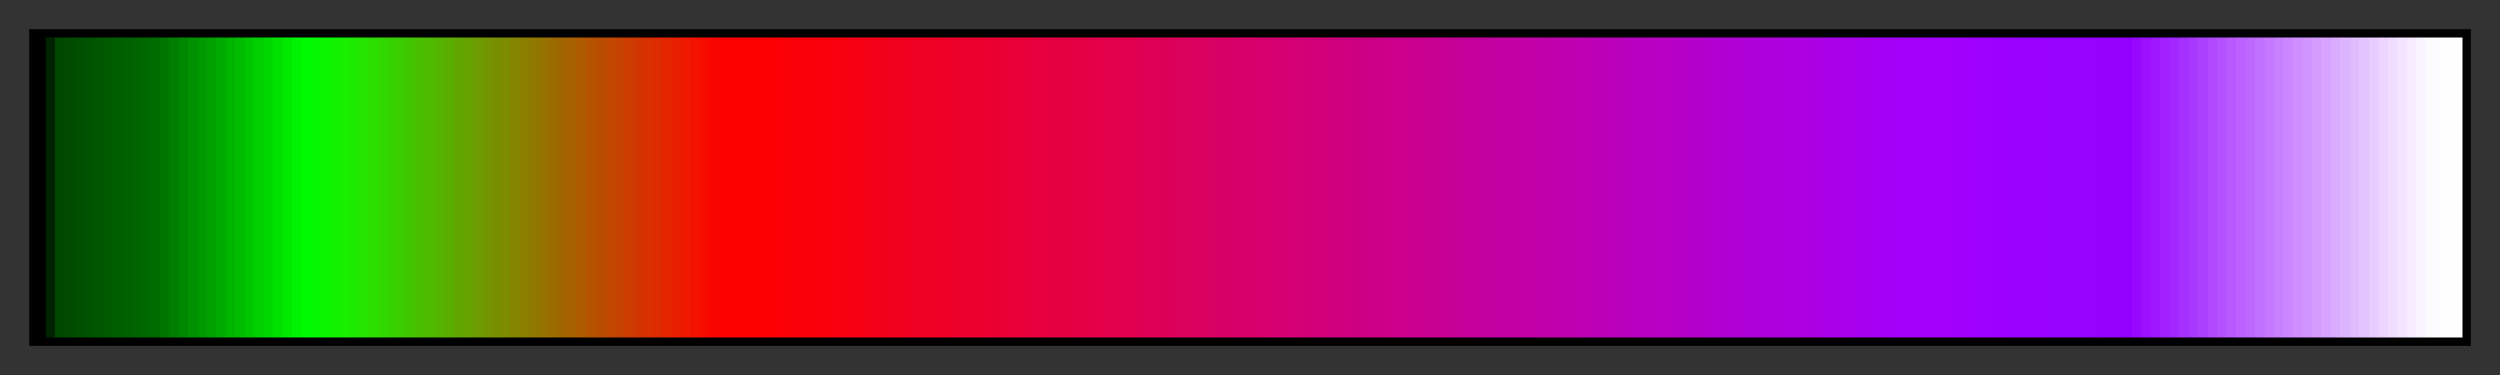 <?xml version="1.0" encoding="UTF-8"?>
<svg xmlns="http://www.w3.org/2000/svg" version="1.1" width="300px" height="45px" viewBox="0 0 300 45">
  <rect x="0" y="0" width="300" height="45" fill="#333333" stroke="none"/>
  <g>
    <defs>
      <linearGradient id="02_grn_red_blu_wht" gradientUnits="objectBoundingBox" spreadMethod="pad" x1="0%" x2="100%" y1="0%" y2="0%">
        <stop offset="0.00%" stop-color="rgb(0,0,0)" stop-opacity="1"/>
        <stop offset="0.39%" stop-color="rgb(0,0,0)" stop-opacity="1"/>
        <stop offset="0.39%" stop-color="rgb(0,36,0)" stop-opacity="1"/>
        <stop offset="0.78%" stop-color="rgb(0,36,0)" stop-opacity="1"/>
        <stop offset="0.78%" stop-color="rgb(0,72,0)" stop-opacity="1"/>
        <stop offset="1.17%" stop-color="rgb(0,72,0)" stop-opacity="1"/>
        <stop offset="1.17%" stop-color="rgb(0,75,0)" stop-opacity="1"/>
        <stop offset="1.56%" stop-color="rgb(0,75,0)" stop-opacity="1"/>
        <stop offset="1.56%" stop-color="rgb(0,79,0)" stop-opacity="1"/>
        <stop offset="1.95%" stop-color="rgb(0,79,0)" stop-opacity="1"/>
        <stop offset="1.95%" stop-color="rgb(0,82,0)" stop-opacity="1"/>
        <stop offset="2.34%" stop-color="rgb(0,82,0)" stop-opacity="1"/>
        <stop offset="2.34%" stop-color="rgb(0,86,0)" stop-opacity="1"/>
        <stop offset="2.73%" stop-color="rgb(0,86,0)" stop-opacity="1"/>
        <stop offset="2.73%" stop-color="rgb(0,90,0)" stop-opacity="1"/>
        <stop offset="3.12%" stop-color="rgb(0,90,0)" stop-opacity="1"/>
        <stop offset="3.12%" stop-color="rgb(0,93,0)" stop-opacity="1"/>
        <stop offset="3.52%" stop-color="rgb(0,93,0)" stop-opacity="1"/>
        <stop offset="3.52%" stop-color="rgb(0,97,0)" stop-opacity="1"/>
        <stop offset="3.91%" stop-color="rgb(0,97,0)" stop-opacity="1"/>
        <stop offset="3.91%" stop-color="rgb(0,100,0)" stop-opacity="1"/>
        <stop offset="4.30%" stop-color="rgb(0,100,0)" stop-opacity="1"/>
        <stop offset="4.30%" stop-color="rgb(0,104,0)" stop-opacity="1"/>
        <stop offset="4.69%" stop-color="rgb(0,104,0)" stop-opacity="1"/>
        <stop offset="4.69%" stop-color="rgb(0,108,0)" stop-opacity="1"/>
        <stop offset="5.08%" stop-color="rgb(0,108,0)" stop-opacity="1"/>
        <stop offset="5.08%" stop-color="rgb(0,117,0)" stop-opacity="1"/>
        <stop offset="5.47%" stop-color="rgb(0,117,0)" stop-opacity="1"/>
        <stop offset="5.47%" stop-color="rgb(0,126,0)" stop-opacity="1"/>
        <stop offset="5.86%" stop-color="rgb(0,126,0)" stop-opacity="1"/>
        <stop offset="5.86%" stop-color="rgb(0,135,0)" stop-opacity="1"/>
        <stop offset="6.25%" stop-color="rgb(0,135,0)" stop-opacity="1"/>
        <stop offset="6.25%" stop-color="rgb(0,144,0)" stop-opacity="1"/>
        <stop offset="6.64%" stop-color="rgb(0,144,0)" stop-opacity="1"/>
        <stop offset="6.64%" stop-color="rgb(0,153,0)" stop-opacity="1"/>
        <stop offset="7.03%" stop-color="rgb(0,153,0)" stop-opacity="1"/>
        <stop offset="7.03%" stop-color="rgb(0,162,0)" stop-opacity="1"/>
        <stop offset="7.42%" stop-color="rgb(0,162,0)" stop-opacity="1"/>
        <stop offset="7.42%" stop-color="rgb(0,171,0)" stop-opacity="1"/>
        <stop offset="7.81%" stop-color="rgb(0,171,0)" stop-opacity="1"/>
        <stop offset="7.81%" stop-color="rgb(0,180,0)" stop-opacity="1"/>
        <stop offset="8.20%" stop-color="rgb(0,180,0)" stop-opacity="1"/>
        <stop offset="8.20%" stop-color="rgb(0,189,0)" stop-opacity="1"/>
        <stop offset="8.59%" stop-color="rgb(0,189,0)" stop-opacity="1"/>
        <stop offset="8.59%" stop-color="rgb(0,198,0)" stop-opacity="1"/>
        <stop offset="8.98%" stop-color="rgb(0,198,0)" stop-opacity="1"/>
        <stop offset="8.98%" stop-color="rgb(0,207,0)" stop-opacity="1"/>
        <stop offset="9.38%" stop-color="rgb(0,207,0)" stop-opacity="1"/>
        <stop offset="9.38%" stop-color="rgb(0,216,0)" stop-opacity="1"/>
        <stop offset="9.77%" stop-color="rgb(0,216,0)" stop-opacity="1"/>
        <stop offset="9.77%" stop-color="rgb(0,225,0)" stop-opacity="1"/>
        <stop offset="10.16%" stop-color="rgb(0,225,0)" stop-opacity="1"/>
        <stop offset="10.16%" stop-color="rgb(0,234,0)" stop-opacity="1"/>
        <stop offset="10.55%" stop-color="rgb(0,234,0)" stop-opacity="1"/>
        <stop offset="10.55%" stop-color="rgb(0,243,0)" stop-opacity="1"/>
        <stop offset="10.94%" stop-color="rgb(0,243,0)" stop-opacity="1"/>
        <stop offset="10.94%" stop-color="rgb(0,252,0)" stop-opacity="1"/>
        <stop offset="11.33%" stop-color="rgb(0,252,0)" stop-opacity="1"/>
        <stop offset="11.33%" stop-color="rgb(6,249,0)" stop-opacity="1"/>
        <stop offset="11.72%" stop-color="rgb(6,249,0)" stop-opacity="1"/>
        <stop offset="11.72%" stop-color="rgb(12,246,0)" stop-opacity="1"/>
        <stop offset="12.11%" stop-color="rgb(12,246,0)" stop-opacity="1"/>
        <stop offset="12.11%" stop-color="rgb(18,243,0)" stop-opacity="1"/>
        <stop offset="12.50%" stop-color="rgb(18,243,0)" stop-opacity="1"/>
        <stop offset="12.50%" stop-color="rgb(24,240,0)" stop-opacity="1"/>
        <stop offset="12.89%" stop-color="rgb(24,240,0)" stop-opacity="1"/>
        <stop offset="12.89%" stop-color="rgb(30,234,0)" stop-opacity="1"/>
        <stop offset="13.28%" stop-color="rgb(30,234,0)" stop-opacity="1"/>
        <stop offset="13.28%" stop-color="rgb(36,228,0)" stop-opacity="1"/>
        <stop offset="13.67%" stop-color="rgb(36,228,0)" stop-opacity="1"/>
        <stop offset="13.67%" stop-color="rgb(42,222,0)" stop-opacity="1"/>
        <stop offset="14.06%" stop-color="rgb(42,222,0)" stop-opacity="1"/>
        <stop offset="14.06%" stop-color="rgb(48,216,0)" stop-opacity="1"/>
        <stop offset="14.45%" stop-color="rgb(48,216,0)" stop-opacity="1"/>
        <stop offset="14.45%" stop-color="rgb(54,210,0)" stop-opacity="1"/>
        <stop offset="14.84%" stop-color="rgb(54,210,0)" stop-opacity="1"/>
        <stop offset="14.84%" stop-color="rgb(60,204,0)" stop-opacity="1"/>
        <stop offset="15.23%" stop-color="rgb(60,204,0)" stop-opacity="1"/>
        <stop offset="15.23%" stop-color="rgb(66,198,0)" stop-opacity="1"/>
        <stop offset="15.62%" stop-color="rgb(66,198,0)" stop-opacity="1"/>
        <stop offset="15.62%" stop-color="rgb(72,192,0)" stop-opacity="1"/>
        <stop offset="16.02%" stop-color="rgb(72,192,0)" stop-opacity="1"/>
        <stop offset="16.02%" stop-color="rgb(78,186,0)" stop-opacity="1"/>
        <stop offset="16.41%" stop-color="rgb(78,186,0)" stop-opacity="1"/>
        <stop offset="16.41%" stop-color="rgb(84,180,0)" stop-opacity="1"/>
        <stop offset="16.80%" stop-color="rgb(84,180,0)" stop-opacity="1"/>
        <stop offset="16.80%" stop-color="rgb(90,174,0)" stop-opacity="1"/>
        <stop offset="17.19%" stop-color="rgb(90,174,0)" stop-opacity="1"/>
        <stop offset="17.19%" stop-color="rgb(96,168,0)" stop-opacity="1"/>
        <stop offset="17.58%" stop-color="rgb(96,168,0)" stop-opacity="1"/>
        <stop offset="17.58%" stop-color="rgb(102,162,0)" stop-opacity="1"/>
        <stop offset="17.97%" stop-color="rgb(102,162,0)" stop-opacity="1"/>
        <stop offset="17.97%" stop-color="rgb(108,156,0)" stop-opacity="1"/>
        <stop offset="18.36%" stop-color="rgb(108,156,0)" stop-opacity="1"/>
        <stop offset="18.36%" stop-color="rgb(114,150,0)" stop-opacity="1"/>
        <stop offset="18.75%" stop-color="rgb(114,150,0)" stop-opacity="1"/>
        <stop offset="18.75%" stop-color="rgb(120,144,0)" stop-opacity="1"/>
        <stop offset="19.14%" stop-color="rgb(120,144,0)" stop-opacity="1"/>
        <stop offset="19.14%" stop-color="rgb(126,138,0)" stop-opacity="1"/>
        <stop offset="19.53%" stop-color="rgb(126,138,0)" stop-opacity="1"/>
        <stop offset="19.53%" stop-color="rgb(132,132,0)" stop-opacity="1"/>
        <stop offset="19.92%" stop-color="rgb(132,132,0)" stop-opacity="1"/>
        <stop offset="19.92%" stop-color="rgb(138,126,0)" stop-opacity="1"/>
        <stop offset="20.31%" stop-color="rgb(138,126,0)" stop-opacity="1"/>
        <stop offset="20.31%" stop-color="rgb(144,120,0)" stop-opacity="1"/>
        <stop offset="20.70%" stop-color="rgb(144,120,0)" stop-opacity="1"/>
        <stop offset="20.70%" stop-color="rgb(150,114,0)" stop-opacity="1"/>
        <stop offset="21.09%" stop-color="rgb(150,114,0)" stop-opacity="1"/>
        <stop offset="21.09%" stop-color="rgb(156,108,0)" stop-opacity="1"/>
        <stop offset="21.48%" stop-color="rgb(156,108,0)" stop-opacity="1"/>
        <stop offset="21.48%" stop-color="rgb(162,102,0)" stop-opacity="1"/>
        <stop offset="21.88%" stop-color="rgb(162,102,0)" stop-opacity="1"/>
        <stop offset="21.88%" stop-color="rgb(168,96,0)" stop-opacity="1"/>
        <stop offset="22.27%" stop-color="rgb(168,96,0)" stop-opacity="1"/>
        <stop offset="22.27%" stop-color="rgb(174,90,0)" stop-opacity="1"/>
        <stop offset="22.66%" stop-color="rgb(174,90,0)" stop-opacity="1"/>
        <stop offset="22.66%" stop-color="rgb(180,84,0)" stop-opacity="1"/>
        <stop offset="23.05%" stop-color="rgb(180,84,0)" stop-opacity="1"/>
        <stop offset="23.05%" stop-color="rgb(186,78,0)" stop-opacity="1"/>
        <stop offset="23.44%" stop-color="rgb(186,78,0)" stop-opacity="1"/>
        <stop offset="23.44%" stop-color="rgb(192,72,0)" stop-opacity="1"/>
        <stop offset="23.83%" stop-color="rgb(192,72,0)" stop-opacity="1"/>
        <stop offset="23.83%" stop-color="rgb(198,66,0)" stop-opacity="1"/>
        <stop offset="24.22%" stop-color="rgb(198,66,0)" stop-opacity="1"/>
        <stop offset="24.22%" stop-color="rgb(204,60,0)" stop-opacity="1"/>
        <stop offset="24.61%" stop-color="rgb(204,60,0)" stop-opacity="1"/>
        <stop offset="24.61%" stop-color="rgb(210,54,0)" stop-opacity="1"/>
        <stop offset="25.00%" stop-color="rgb(210,54,0)" stop-opacity="1"/>
        <stop offset="25.00%" stop-color="rgb(216,48,0)" stop-opacity="1"/>
        <stop offset="25.39%" stop-color="rgb(216,48,0)" stop-opacity="1"/>
        <stop offset="25.39%" stop-color="rgb(222,42,0)" stop-opacity="1"/>
        <stop offset="25.78%" stop-color="rgb(222,42,0)" stop-opacity="1"/>
        <stop offset="25.78%" stop-color="rgb(228,36,0)" stop-opacity="1"/>
        <stop offset="26.17%" stop-color="rgb(228,36,0)" stop-opacity="1"/>
        <stop offset="26.17%" stop-color="rgb(234,30,0)" stop-opacity="1"/>
        <stop offset="26.56%" stop-color="rgb(234,30,0)" stop-opacity="1"/>
        <stop offset="26.56%" stop-color="rgb(240,24,0)" stop-opacity="1"/>
        <stop offset="26.95%" stop-color="rgb(240,24,0)" stop-opacity="1"/>
        <stop offset="26.95%" stop-color="rgb(243,18,0)" stop-opacity="1"/>
        <stop offset="27.34%" stop-color="rgb(243,18,0)" stop-opacity="1"/>
        <stop offset="27.34%" stop-color="rgb(246,12,0)" stop-opacity="1"/>
        <stop offset="27.73%" stop-color="rgb(246,12,0)" stop-opacity="1"/>
        <stop offset="27.73%" stop-color="rgb(249,6,0)" stop-opacity="1"/>
        <stop offset="28.12%" stop-color="rgb(249,6,0)" stop-opacity="1"/>
        <stop offset="28.12%" stop-color="rgb(252,0,0)" stop-opacity="1"/>
        <stop offset="29.69%" stop-color="rgb(252,0,0)" stop-opacity="1"/>
        <stop offset="29.69%" stop-color="rgb(252,0,1)" stop-opacity="1"/>
        <stop offset="30.08%" stop-color="rgb(252,0,1)" stop-opacity="1"/>
        <stop offset="30.08%" stop-color="rgb(251,0,3)" stop-opacity="1"/>
        <stop offset="30.47%" stop-color="rgb(251,0,3)" stop-opacity="1"/>
        <stop offset="30.47%" stop-color="rgb(250,0,5)" stop-opacity="1"/>
        <stop offset="30.86%" stop-color="rgb(250,0,5)" stop-opacity="1"/>
        <stop offset="30.86%" stop-color="rgb(249,0,7)" stop-opacity="1"/>
        <stop offset="31.25%" stop-color="rgb(249,0,7)" stop-opacity="1"/>
        <stop offset="31.25%" stop-color="rgb(248,0,9)" stop-opacity="1"/>
        <stop offset="31.64%" stop-color="rgb(248,0,9)" stop-opacity="1"/>
        <stop offset="31.64%" stop-color="rgb(248,0,10)" stop-opacity="1"/>
        <stop offset="32.03%" stop-color="rgb(248,0,10)" stop-opacity="1"/>
        <stop offset="32.03%" stop-color="rgb(248,0,12)" stop-opacity="1"/>
        <stop offset="32.42%" stop-color="rgb(248,0,12)" stop-opacity="1"/>
        <stop offset="32.42%" stop-color="rgb(248,0,14)" stop-opacity="1"/>
        <stop offset="32.81%" stop-color="rgb(248,0,14)" stop-opacity="1"/>
        <stop offset="32.81%" stop-color="rgb(248,0,16)" stop-opacity="1"/>
        <stop offset="33.20%" stop-color="rgb(248,0,16)" stop-opacity="1"/>
        <stop offset="33.20%" stop-color="rgb(247,0,18)" stop-opacity="1"/>
        <stop offset="33.59%" stop-color="rgb(247,0,18)" stop-opacity="1"/>
        <stop offset="33.59%" stop-color="rgb(246,0,20)" stop-opacity="1"/>
        <stop offset="33.98%" stop-color="rgb(246,0,20)" stop-opacity="1"/>
        <stop offset="33.98%" stop-color="rgb(245,0,22)" stop-opacity="1"/>
        <stop offset="34.38%" stop-color="rgb(245,0,22)" stop-opacity="1"/>
        <stop offset="34.38%" stop-color="rgb(244,0,25)" stop-opacity="1"/>
        <stop offset="34.77%" stop-color="rgb(244,0,25)" stop-opacity="1"/>
        <stop offset="34.77%" stop-color="rgb(243,0,27)" stop-opacity="1"/>
        <stop offset="35.16%" stop-color="rgb(243,0,27)" stop-opacity="1"/>
        <stop offset="35.16%" stop-color="rgb(242,0,29)" stop-opacity="1"/>
        <stop offset="35.55%" stop-color="rgb(242,0,29)" stop-opacity="1"/>
        <stop offset="35.55%" stop-color="rgb(241,0,31)" stop-opacity="1"/>
        <stop offset="35.94%" stop-color="rgb(241,0,31)" stop-opacity="1"/>
        <stop offset="35.94%" stop-color="rgb(240,0,34)" stop-opacity="1"/>
        <stop offset="36.33%" stop-color="rgb(240,0,34)" stop-opacity="1"/>
        <stop offset="36.33%" stop-color="rgb(240,0,35)" stop-opacity="1"/>
        <stop offset="36.72%" stop-color="rgb(240,0,35)" stop-opacity="1"/>
        <stop offset="36.72%" stop-color="rgb(239,0,37)" stop-opacity="1"/>
        <stop offset="37.11%" stop-color="rgb(239,0,37)" stop-opacity="1"/>
        <stop offset="37.11%" stop-color="rgb(238,0,39)" stop-opacity="1"/>
        <stop offset="37.50%" stop-color="rgb(238,0,39)" stop-opacity="1"/>
        <stop offset="37.50%" stop-color="rgb(237,0,41)" stop-opacity="1"/>
        <stop offset="37.89%" stop-color="rgb(237,0,41)" stop-opacity="1"/>
        <stop offset="37.89%" stop-color="rgb(236,0,43)" stop-opacity="1"/>
        <stop offset="38.28%" stop-color="rgb(236,0,43)" stop-opacity="1"/>
        <stop offset="38.28%" stop-color="rgb(236,0,45)" stop-opacity="1"/>
        <stop offset="38.67%" stop-color="rgb(236,0,45)" stop-opacity="1"/>
        <stop offset="38.67%" stop-color="rgb(236,0,47)" stop-opacity="1"/>
        <stop offset="39.06%" stop-color="rgb(236,0,47)" stop-opacity="1"/>
        <stop offset="39.06%" stop-color="rgb(236,0,50)" stop-opacity="1"/>
        <stop offset="39.45%" stop-color="rgb(236,0,50)" stop-opacity="1"/>
        <stop offset="39.45%" stop-color="rgb(235,0,52)" stop-opacity="1"/>
        <stop offset="39.84%" stop-color="rgb(235,0,52)" stop-opacity="1"/>
        <stop offset="39.84%" stop-color="rgb(234,0,54)" stop-opacity="1"/>
        <stop offset="40.23%" stop-color="rgb(234,0,54)" stop-opacity="1"/>
        <stop offset="40.23%" stop-color="rgb(233,0,56)" stop-opacity="1"/>
        <stop offset="40.62%" stop-color="rgb(233,0,56)" stop-opacity="1"/>
        <stop offset="40.62%" stop-color="rgb(232,0,59)" stop-opacity="1"/>
        <stop offset="41.02%" stop-color="rgb(232,0,59)" stop-opacity="1"/>
        <stop offset="41.02%" stop-color="rgb(231,0,61)" stop-opacity="1"/>
        <stop offset="41.41%" stop-color="rgb(231,0,61)" stop-opacity="1"/>
        <stop offset="41.41%" stop-color="rgb(230,0,63)" stop-opacity="1"/>
        <stop offset="41.80%" stop-color="rgb(230,0,63)" stop-opacity="1"/>
        <stop offset="41.80%" stop-color="rgb(229,0,65)" stop-opacity="1"/>
        <stop offset="42.19%" stop-color="rgb(229,0,65)" stop-opacity="1"/>
        <stop offset="42.19%" stop-color="rgb(228,0,67)" stop-opacity="1"/>
        <stop offset="42.58%" stop-color="rgb(228,0,67)" stop-opacity="1"/>
        <stop offset="42.58%" stop-color="rgb(228,0,68)" stop-opacity="1"/>
        <stop offset="42.97%" stop-color="rgb(228,0,68)" stop-opacity="1"/>
        <stop offset="42.97%" stop-color="rgb(228,0,70)" stop-opacity="1"/>
        <stop offset="43.36%" stop-color="rgb(228,0,70)" stop-opacity="1"/>
        <stop offset="43.36%" stop-color="rgb(228,0,72)" stop-opacity="1"/>
        <stop offset="43.75%" stop-color="rgb(228,0,72)" stop-opacity="1"/>
        <stop offset="43.75%" stop-color="rgb(228,0,74)" stop-opacity="1"/>
        <stop offset="44.14%" stop-color="rgb(228,0,74)" stop-opacity="1"/>
        <stop offset="44.14%" stop-color="rgb(227,0,76)" stop-opacity="1"/>
        <stop offset="44.53%" stop-color="rgb(227,0,76)" stop-opacity="1"/>
        <stop offset="44.53%" stop-color="rgb(226,0,78)" stop-opacity="1"/>
        <stop offset="44.92%" stop-color="rgb(226,0,78)" stop-opacity="1"/>
        <stop offset="44.92%" stop-color="rgb(225,0,80)" stop-opacity="1"/>
        <stop offset="45.31%" stop-color="rgb(225,0,80)" stop-opacity="1"/>
        <stop offset="45.31%" stop-color="rgb(224,0,83)" stop-opacity="1"/>
        <stop offset="45.70%" stop-color="rgb(224,0,83)" stop-opacity="1"/>
        <stop offset="45.70%" stop-color="rgb(223,0,85)" stop-opacity="1"/>
        <stop offset="46.09%" stop-color="rgb(223,0,85)" stop-opacity="1"/>
        <stop offset="46.09%" stop-color="rgb(222,0,87)" stop-opacity="1"/>
        <stop offset="46.48%" stop-color="rgb(222,0,87)" stop-opacity="1"/>
        <stop offset="46.48%" stop-color="rgb(221,0,89)" stop-opacity="1"/>
        <stop offset="46.88%" stop-color="rgb(221,0,89)" stop-opacity="1"/>
        <stop offset="46.88%" stop-color="rgb(220,1,92)" stop-opacity="1"/>
        <stop offset="47.27%" stop-color="rgb(220,1,92)" stop-opacity="1"/>
        <stop offset="47.27%" stop-color="rgb(219,1,94)" stop-opacity="1"/>
        <stop offset="47.66%" stop-color="rgb(219,1,94)" stop-opacity="1"/>
        <stop offset="47.66%" stop-color="rgb(218,1,96)" stop-opacity="1"/>
        <stop offset="48.05%" stop-color="rgb(218,1,96)" stop-opacity="1"/>
        <stop offset="48.05%" stop-color="rgb(217,1,98)" stop-opacity="1"/>
        <stop offset="48.44%" stop-color="rgb(217,1,98)" stop-opacity="1"/>
        <stop offset="48.44%" stop-color="rgb(216,0,101)" stop-opacity="1"/>
        <stop offset="48.83%" stop-color="rgb(216,0,101)" stop-opacity="1"/>
        <stop offset="48.83%" stop-color="rgb(216,0,102)" stop-opacity="1"/>
        <stop offset="49.22%" stop-color="rgb(216,0,102)" stop-opacity="1"/>
        <stop offset="49.22%" stop-color="rgb(216,0,104)" stop-opacity="1"/>
        <stop offset="49.61%" stop-color="rgb(216,0,104)" stop-opacity="1"/>
        <stop offset="49.61%" stop-color="rgb(216,0,106)" stop-opacity="1"/>
        <stop offset="50.00%" stop-color="rgb(216,0,106)" stop-opacity="1"/>
        <stop offset="50.00%" stop-color="rgb(216,0,108)" stop-opacity="1"/>
        <stop offset="50.39%" stop-color="rgb(216,0,108)" stop-opacity="1"/>
        <stop offset="50.39%" stop-color="rgb(215,0,110)" stop-opacity="1"/>
        <stop offset="50.78%" stop-color="rgb(215,0,110)" stop-opacity="1"/>
        <stop offset="50.78%" stop-color="rgb(214,0,112)" stop-opacity="1"/>
        <stop offset="51.17%" stop-color="rgb(214,0,112)" stop-opacity="1"/>
        <stop offset="51.17%" stop-color="rgb(213,0,114)" stop-opacity="1"/>
        <stop offset="51.56%" stop-color="rgb(213,0,114)" stop-opacity="1"/>
        <stop offset="51.56%" stop-color="rgb(212,0,116)" stop-opacity="1"/>
        <stop offset="51.95%" stop-color="rgb(212,0,116)" stop-opacity="1"/>
        <stop offset="51.95%" stop-color="rgb(211,0,118)" stop-opacity="1"/>
        <stop offset="52.34%" stop-color="rgb(211,0,118)" stop-opacity="1"/>
        <stop offset="52.34%" stop-color="rgb(210,0,120)" stop-opacity="1"/>
        <stop offset="52.73%" stop-color="rgb(210,0,120)" stop-opacity="1"/>
        <stop offset="52.73%" stop-color="rgb(209,0,122)" stop-opacity="1"/>
        <stop offset="53.12%" stop-color="rgb(209,0,122)" stop-opacity="1"/>
        <stop offset="53.12%" stop-color="rgb(208,0,125)" stop-opacity="1"/>
        <stop offset="53.52%" stop-color="rgb(208,0,125)" stop-opacity="1"/>
        <stop offset="53.52%" stop-color="rgb(207,0,127)" stop-opacity="1"/>
        <stop offset="53.91%" stop-color="rgb(207,0,127)" stop-opacity="1"/>
        <stop offset="53.91%" stop-color="rgb(206,0,129)" stop-opacity="1"/>
        <stop offset="54.30%" stop-color="rgb(206,0,129)" stop-opacity="1"/>
        <stop offset="54.30%" stop-color="rgb(205,0,131)" stop-opacity="1"/>
        <stop offset="54.69%" stop-color="rgb(205,0,131)" stop-opacity="1"/>
        <stop offset="54.69%" stop-color="rgb(204,0,134)" stop-opacity="1"/>
        <stop offset="55.08%" stop-color="rgb(204,0,134)" stop-opacity="1"/>
        <stop offset="55.08%" stop-color="rgb(204,0,135)" stop-opacity="1"/>
        <stop offset="55.47%" stop-color="rgb(204,0,135)" stop-opacity="1"/>
        <stop offset="55.47%" stop-color="rgb(204,0,137)" stop-opacity="1"/>
        <stop offset="55.86%" stop-color="rgb(204,0,137)" stop-opacity="1"/>
        <stop offset="55.86%" stop-color="rgb(204,0,139)" stop-opacity="1"/>
        <stop offset="56.25%" stop-color="rgb(204,0,139)" stop-opacity="1"/>
        <stop offset="56.25%" stop-color="rgb(204,0,141)" stop-opacity="1"/>
        <stop offset="56.64%" stop-color="rgb(204,0,141)" stop-opacity="1"/>
        <stop offset="56.64%" stop-color="rgb(203,0,143)" stop-opacity="1"/>
        <stop offset="57.03%" stop-color="rgb(203,0,143)" stop-opacity="1"/>
        <stop offset="57.03%" stop-color="rgb(202,0,145)" stop-opacity="1"/>
        <stop offset="57.42%" stop-color="rgb(202,0,145)" stop-opacity="1"/>
        <stop offset="57.42%" stop-color="rgb(201,0,147)" stop-opacity="1"/>
        <stop offset="57.81%" stop-color="rgb(201,0,147)" stop-opacity="1"/>
        <stop offset="57.81%" stop-color="rgb(200,0,150)" stop-opacity="1"/>
        <stop offset="58.20%" stop-color="rgb(200,0,150)" stop-opacity="1"/>
        <stop offset="58.20%" stop-color="rgb(199,0,152)" stop-opacity="1"/>
        <stop offset="58.59%" stop-color="rgb(199,0,152)" stop-opacity="1"/>
        <stop offset="58.59%" stop-color="rgb(198,0,154)" stop-opacity="1"/>
        <stop offset="58.98%" stop-color="rgb(198,0,154)" stop-opacity="1"/>
        <stop offset="58.98%" stop-color="rgb(197,0,156)" stop-opacity="1"/>
        <stop offset="59.38%" stop-color="rgb(197,0,156)" stop-opacity="1"/>
        <stop offset="59.38%" stop-color="rgb(196,0,159)" stop-opacity="1"/>
        <stop offset="59.77%" stop-color="rgb(196,0,159)" stop-opacity="1"/>
        <stop offset="59.77%" stop-color="rgb(196,0,160)" stop-opacity="1"/>
        <stop offset="60.16%" stop-color="rgb(196,0,160)" stop-opacity="1"/>
        <stop offset="60.16%" stop-color="rgb(196,0,162)" stop-opacity="1"/>
        <stop offset="60.55%" stop-color="rgb(196,0,162)" stop-opacity="1"/>
        <stop offset="60.55%" stop-color="rgb(196,0,163)" stop-opacity="1"/>
        <stop offset="60.94%" stop-color="rgb(196,0,163)" stop-opacity="1"/>
        <stop offset="60.94%" stop-color="rgb(196,0,165)" stop-opacity="1"/>
        <stop offset="61.33%" stop-color="rgb(196,0,165)" stop-opacity="1"/>
        <stop offset="61.33%" stop-color="rgb(195,0,167)" stop-opacity="1"/>
        <stop offset="61.72%" stop-color="rgb(195,0,167)" stop-opacity="1"/>
        <stop offset="61.72%" stop-color="rgb(194,0,169)" stop-opacity="1"/>
        <stop offset="62.11%" stop-color="rgb(194,0,169)" stop-opacity="1"/>
        <stop offset="62.11%" stop-color="rgb(193,0,171)" stop-opacity="1"/>
        <stop offset="62.50%" stop-color="rgb(193,0,171)" stop-opacity="1"/>
        <stop offset="62.50%" stop-color="rgb(192,0,174)" stop-opacity="1"/>
        <stop offset="62.89%" stop-color="rgb(192,0,174)" stop-opacity="1"/>
        <stop offset="62.89%" stop-color="rgb(191,0,176)" stop-opacity="1"/>
        <stop offset="63.28%" stop-color="rgb(191,0,176)" stop-opacity="1"/>
        <stop offset="63.28%" stop-color="rgb(190,0,178)" stop-opacity="1"/>
        <stop offset="63.67%" stop-color="rgb(190,0,178)" stop-opacity="1"/>
        <stop offset="63.67%" stop-color="rgb(189,0,180)" stop-opacity="1"/>
        <stop offset="64.06%" stop-color="rgb(189,0,180)" stop-opacity="1"/>
        <stop offset="64.06%" stop-color="rgb(188,0,183)" stop-opacity="1"/>
        <stop offset="64.45%" stop-color="rgb(188,0,183)" stop-opacity="1"/>
        <stop offset="64.45%" stop-color="rgb(187,0,185)" stop-opacity="1"/>
        <stop offset="64.84%" stop-color="rgb(187,0,185)" stop-opacity="1"/>
        <stop offset="64.84%" stop-color="rgb(186,0,187)" stop-opacity="1"/>
        <stop offset="65.23%" stop-color="rgb(186,0,187)" stop-opacity="1"/>
        <stop offset="65.23%" stop-color="rgb(185,0,189)" stop-opacity="1"/>
        <stop offset="65.62%" stop-color="rgb(185,0,189)" stop-opacity="1"/>
        <stop offset="65.62%" stop-color="rgb(184,0,192)" stop-opacity="1"/>
        <stop offset="66.02%" stop-color="rgb(184,0,192)" stop-opacity="1"/>
        <stop offset="66.02%" stop-color="rgb(184,0,193)" stop-opacity="1"/>
        <stop offset="66.41%" stop-color="rgb(184,0,193)" stop-opacity="1"/>
        <stop offset="66.41%" stop-color="rgb(184,0,195)" stop-opacity="1"/>
        <stop offset="66.80%" stop-color="rgb(184,0,195)" stop-opacity="1"/>
        <stop offset="66.80%" stop-color="rgb(184,0,197)" stop-opacity="1"/>
        <stop offset="67.19%" stop-color="rgb(184,0,197)" stop-opacity="1"/>
        <stop offset="67.19%" stop-color="rgb(184,0,199)" stop-opacity="1"/>
        <stop offset="67.58%" stop-color="rgb(184,0,199)" stop-opacity="1"/>
        <stop offset="67.58%" stop-color="rgb(183,0,201)" stop-opacity="1"/>
        <stop offset="67.97%" stop-color="rgb(183,0,201)" stop-opacity="1"/>
        <stop offset="67.97%" stop-color="rgb(182,0,203)" stop-opacity="1"/>
        <stop offset="68.36%" stop-color="rgb(182,0,203)" stop-opacity="1"/>
        <stop offset="68.36%" stop-color="rgb(181,0,205)" stop-opacity="1"/>
        <stop offset="68.75%" stop-color="rgb(181,0,205)" stop-opacity="1"/>
        <stop offset="68.75%" stop-color="rgb(180,0,208)" stop-opacity="1"/>
        <stop offset="69.14%" stop-color="rgb(180,0,208)" stop-opacity="1"/>
        <stop offset="69.14%" stop-color="rgb(179,0,210)" stop-opacity="1"/>
        <stop offset="69.53%" stop-color="rgb(179,0,210)" stop-opacity="1"/>
        <stop offset="69.53%" stop-color="rgb(178,0,212)" stop-opacity="1"/>
        <stop offset="69.92%" stop-color="rgb(178,0,212)" stop-opacity="1"/>
        <stop offset="69.92%" stop-color="rgb(177,0,214)" stop-opacity="1"/>
        <stop offset="70.31%" stop-color="rgb(177,0,214)" stop-opacity="1"/>
        <stop offset="70.31%" stop-color="rgb(176,0,216)" stop-opacity="1"/>
        <stop offset="70.70%" stop-color="rgb(176,0,216)" stop-opacity="1"/>
        <stop offset="70.70%" stop-color="rgb(176,0,217)" stop-opacity="1"/>
        <stop offset="71.09%" stop-color="rgb(176,0,217)" stop-opacity="1"/>
        <stop offset="71.09%" stop-color="rgb(176,0,219)" stop-opacity="1"/>
        <stop offset="71.48%" stop-color="rgb(176,0,219)" stop-opacity="1"/>
        <stop offset="71.48%" stop-color="rgb(176,0,221)" stop-opacity="1"/>
        <stop offset="71.88%" stop-color="rgb(176,0,221)" stop-opacity="1"/>
        <stop offset="71.88%" stop-color="rgb(176,0,223)" stop-opacity="1"/>
        <stop offset="72.27%" stop-color="rgb(176,0,223)" stop-opacity="1"/>
        <stop offset="72.27%" stop-color="rgb(175,0,225)" stop-opacity="1"/>
        <stop offset="72.66%" stop-color="rgb(175,0,225)" stop-opacity="1"/>
        <stop offset="72.66%" stop-color="rgb(174,0,227)" stop-opacity="1"/>
        <stop offset="73.05%" stop-color="rgb(174,0,227)" stop-opacity="1"/>
        <stop offset="73.05%" stop-color="rgb(173,0,229)" stop-opacity="1"/>
        <stop offset="73.44%" stop-color="rgb(173,0,229)" stop-opacity="1"/>
        <stop offset="73.44%" stop-color="rgb(172,0,232)" stop-opacity="1"/>
        <stop offset="73.83%" stop-color="rgb(172,0,232)" stop-opacity="1"/>
        <stop offset="73.83%" stop-color="rgb(171,0,234)" stop-opacity="1"/>
        <stop offset="74.22%" stop-color="rgb(171,0,234)" stop-opacity="1"/>
        <stop offset="74.22%" stop-color="rgb(170,0,236)" stop-opacity="1"/>
        <stop offset="74.61%" stop-color="rgb(170,0,236)" stop-opacity="1"/>
        <stop offset="74.61%" stop-color="rgb(169,0,238)" stop-opacity="1"/>
        <stop offset="75.00%" stop-color="rgb(169,0,238)" stop-opacity="1"/>
        <stop offset="75.00%" stop-color="rgb(168,0,241)" stop-opacity="1"/>
        <stop offset="75.39%" stop-color="rgb(168,0,241)" stop-opacity="1"/>
        <stop offset="75.39%" stop-color="rgb(167,0,243)" stop-opacity="1"/>
        <stop offset="75.78%" stop-color="rgb(167,0,243)" stop-opacity="1"/>
        <stop offset="75.78%" stop-color="rgb(166,0,245)" stop-opacity="1"/>
        <stop offset="76.17%" stop-color="rgb(166,0,245)" stop-opacity="1"/>
        <stop offset="76.17%" stop-color="rgb(165,0,247)" stop-opacity="1"/>
        <stop offset="76.56%" stop-color="rgb(165,0,247)" stop-opacity="1"/>
        <stop offset="76.56%" stop-color="rgb(164,0,250)" stop-opacity="1"/>
        <stop offset="76.95%" stop-color="rgb(164,0,250)" stop-opacity="1"/>
        <stop offset="76.95%" stop-color="rgb(164,0,251)" stop-opacity="1"/>
        <stop offset="77.34%" stop-color="rgb(164,0,251)" stop-opacity="1"/>
        <stop offset="77.34%" stop-color="rgb(164,0,252)" stop-opacity="1"/>
        <stop offset="77.73%" stop-color="rgb(164,0,252)" stop-opacity="1"/>
        <stop offset="77.73%" stop-color="rgb(164,0,253)" stop-opacity="1"/>
        <stop offset="78.12%" stop-color="rgb(164,0,253)" stop-opacity="1"/>
        <stop offset="78.12%" stop-color="rgb(164,0,255)" stop-opacity="1"/>
        <stop offset="78.52%" stop-color="rgb(164,0,255)" stop-opacity="1"/>
        <stop offset="78.52%" stop-color="rgb(163,0,255)" stop-opacity="1"/>
        <stop offset="78.91%" stop-color="rgb(163,0,255)" stop-opacity="1"/>
        <stop offset="78.91%" stop-color="rgb(162,0,255)" stop-opacity="1"/>
        <stop offset="79.30%" stop-color="rgb(162,0,255)" stop-opacity="1"/>
        <stop offset="79.30%" stop-color="rgb(161,0,255)" stop-opacity="1"/>
        <stop offset="79.69%" stop-color="rgb(161,0,255)" stop-opacity="1"/>
        <stop offset="79.69%" stop-color="rgb(160,0,255)" stop-opacity="1"/>
        <stop offset="80.08%" stop-color="rgb(160,0,255)" stop-opacity="1"/>
        <stop offset="80.08%" stop-color="rgb(159,0,255)" stop-opacity="1"/>
        <stop offset="80.47%" stop-color="rgb(159,0,255)" stop-opacity="1"/>
        <stop offset="80.47%" stop-color="rgb(158,0,255)" stop-opacity="1"/>
        <stop offset="80.86%" stop-color="rgb(158,0,255)" stop-opacity="1"/>
        <stop offset="80.86%" stop-color="rgb(157,0,255)" stop-opacity="1"/>
        <stop offset="81.25%" stop-color="rgb(157,0,255)" stop-opacity="1"/>
        <stop offset="81.25%" stop-color="rgb(156,0,255)" stop-opacity="1"/>
        <stop offset="81.64%" stop-color="rgb(156,0,255)" stop-opacity="1"/>
        <stop offset="81.64%" stop-color="rgb(155,0,255)" stop-opacity="1"/>
        <stop offset="82.03%" stop-color="rgb(155,0,255)" stop-opacity="1"/>
        <stop offset="82.03%" stop-color="rgb(154,0,255)" stop-opacity="1"/>
        <stop offset="82.42%" stop-color="rgb(154,0,255)" stop-opacity="1"/>
        <stop offset="82.42%" stop-color="rgb(153,0,255)" stop-opacity="1"/>
        <stop offset="82.81%" stop-color="rgb(153,0,255)" stop-opacity="1"/>
        <stop offset="82.81%" stop-color="rgb(152,0,255)" stop-opacity="1"/>
        <stop offset="84.77%" stop-color="rgb(152,0,255)" stop-opacity="1"/>
        <stop offset="84.77%" stop-color="rgb(151,0,255)" stop-opacity="1"/>
        <stop offset="85.16%" stop-color="rgb(151,0,255)" stop-opacity="1"/>
        <stop offset="85.16%" stop-color="rgb(150,0,255)" stop-opacity="1"/>
        <stop offset="85.55%" stop-color="rgb(150,0,255)" stop-opacity="1"/>
        <stop offset="85.55%" stop-color="rgb(149,0,255)" stop-opacity="1"/>
        <stop offset="85.94%" stop-color="rgb(149,0,255)" stop-opacity="1"/>
        <stop offset="85.94%" stop-color="rgb(148,0,255)" stop-opacity="1"/>
        <stop offset="86.33%" stop-color="rgb(148,0,255)" stop-opacity="1"/>
        <stop offset="86.33%" stop-color="rgb(151,8,255)" stop-opacity="1"/>
        <stop offset="86.72%" stop-color="rgb(151,8,255)" stop-opacity="1"/>
        <stop offset="86.72%" stop-color="rgb(154,16,255)" stop-opacity="1"/>
        <stop offset="87.11%" stop-color="rgb(154,16,255)" stop-opacity="1"/>
        <stop offset="87.11%" stop-color="rgb(157,24,255)" stop-opacity="1"/>
        <stop offset="87.50%" stop-color="rgb(157,24,255)" stop-opacity="1"/>
        <stop offset="87.50%" stop-color="rgb(160,32,255)" stop-opacity="1"/>
        <stop offset="87.89%" stop-color="rgb(160,32,255)" stop-opacity="1"/>
        <stop offset="87.89%" stop-color="rgb(163,40,255)" stop-opacity="1"/>
        <stop offset="88.28%" stop-color="rgb(163,40,255)" stop-opacity="1"/>
        <stop offset="88.28%" stop-color="rgb(166,48,255)" stop-opacity="1"/>
        <stop offset="88.67%" stop-color="rgb(166,48,255)" stop-opacity="1"/>
        <stop offset="88.67%" stop-color="rgb(169,56,255)" stop-opacity="1"/>
        <stop offset="89.06%" stop-color="rgb(169,56,255)" stop-opacity="1"/>
        <stop offset="89.06%" stop-color="rgb(172,64,255)" stop-opacity="1"/>
        <stop offset="89.45%" stop-color="rgb(172,64,255)" stop-opacity="1"/>
        <stop offset="89.45%" stop-color="rgb(176,72,255)" stop-opacity="1"/>
        <stop offset="89.84%" stop-color="rgb(176,72,255)" stop-opacity="1"/>
        <stop offset="89.84%" stop-color="rgb(180,80,255)" stop-opacity="1"/>
        <stop offset="90.23%" stop-color="rgb(180,80,255)" stop-opacity="1"/>
        <stop offset="90.23%" stop-color="rgb(184,88,255)" stop-opacity="1"/>
        <stop offset="90.62%" stop-color="rgb(184,88,255)" stop-opacity="1"/>
        <stop offset="90.62%" stop-color="rgb(188,96,255)" stop-opacity="1"/>
        <stop offset="91.02%" stop-color="rgb(188,96,255)" stop-opacity="1"/>
        <stop offset="91.02%" stop-color="rgb(191,104,255)" stop-opacity="1"/>
        <stop offset="91.41%" stop-color="rgb(191,104,255)" stop-opacity="1"/>
        <stop offset="91.41%" stop-color="rgb(194,112,255)" stop-opacity="1"/>
        <stop offset="91.80%" stop-color="rgb(194,112,255)" stop-opacity="1"/>
        <stop offset="91.80%" stop-color="rgb(197,120,255)" stop-opacity="1"/>
        <stop offset="92.19%" stop-color="rgb(197,120,255)" stop-opacity="1"/>
        <stop offset="92.19%" stop-color="rgb(200,128,255)" stop-opacity="1"/>
        <stop offset="92.58%" stop-color="rgb(200,128,255)" stop-opacity="1"/>
        <stop offset="92.58%" stop-color="rgb(203,135,255)" stop-opacity="1"/>
        <stop offset="92.97%" stop-color="rgb(203,135,255)" stop-opacity="1"/>
        <stop offset="92.97%" stop-color="rgb(206,142,255)" stop-opacity="1"/>
        <stop offset="93.36%" stop-color="rgb(206,142,255)" stop-opacity="1"/>
        <stop offset="93.36%" stop-color="rgb(209,149,255)" stop-opacity="1"/>
        <stop offset="93.75%" stop-color="rgb(209,149,255)" stop-opacity="1"/>
        <stop offset="93.75%" stop-color="rgb(212,156,255)" stop-opacity="1"/>
        <stop offset="94.14%" stop-color="rgb(212,156,255)" stop-opacity="1"/>
        <stop offset="94.14%" stop-color="rgb(215,164,255)" stop-opacity="1"/>
        <stop offset="94.53%" stop-color="rgb(215,164,255)" stop-opacity="1"/>
        <stop offset="94.53%" stop-color="rgb(218,172,255)" stop-opacity="1"/>
        <stop offset="94.92%" stop-color="rgb(218,172,255)" stop-opacity="1"/>
        <stop offset="94.92%" stop-color="rgb(221,180,255)" stop-opacity="1"/>
        <stop offset="95.31%" stop-color="rgb(221,180,255)" stop-opacity="1"/>
        <stop offset="95.31%" stop-color="rgb(224,188,255)" stop-opacity="1"/>
        <stop offset="95.70%" stop-color="rgb(224,188,255)" stop-opacity="1"/>
        <stop offset="95.70%" stop-color="rgb(228,196,255)" stop-opacity="1"/>
        <stop offset="96.09%" stop-color="rgb(228,196,255)" stop-opacity="1"/>
        <stop offset="96.09%" stop-color="rgb(232,204,255)" stop-opacity="1"/>
        <stop offset="96.48%" stop-color="rgb(232,204,255)" stop-opacity="1"/>
        <stop offset="96.48%" stop-color="rgb(236,212,255)" stop-opacity="1"/>
        <stop offset="96.88%" stop-color="rgb(236,212,255)" stop-opacity="1"/>
        <stop offset="96.88%" stop-color="rgb(240,220,255)" stop-opacity="1"/>
        <stop offset="97.27%" stop-color="rgb(240,220,255)" stop-opacity="1"/>
        <stop offset="97.27%" stop-color="rgb(243,228,255)" stop-opacity="1"/>
        <stop offset="97.66%" stop-color="rgb(243,228,255)" stop-opacity="1"/>
        <stop offset="97.66%" stop-color="rgb(246,236,255)" stop-opacity="1"/>
        <stop offset="98.05%" stop-color="rgb(246,236,255)" stop-opacity="1"/>
        <stop offset="98.05%" stop-color="rgb(249,244,255)" stop-opacity="1"/>
        <stop offset="98.44%" stop-color="rgb(249,244,255)" stop-opacity="1"/>
        <stop offset="98.44%" stop-color="rgb(252,252,255)" stop-opacity="1"/>
        <stop offset="98.83%" stop-color="rgb(252,252,255)" stop-opacity="1"/>
        <stop offset="98.83%" stop-color="rgb(253,253,255)" stop-opacity="1"/>
        <stop offset="99.22%" stop-color="rgb(253,253,255)" stop-opacity="1"/>
        <stop offset="99.22%" stop-color="rgb(254,254,255)" stop-opacity="1"/>
        <stop offset="99.61%" stop-color="rgb(254,254,255)" stop-opacity="1"/>
        <stop offset="99.61%" stop-color="rgb(255,255,255)" stop-opacity="1"/>
        <stop offset="100.00%" stop-color="rgb(255,255,255)" stop-opacity="1"/>
      </linearGradient>
    </defs>
    <rect fill="url(#02_grn_red_blu_wht)" x="4" y="4" width="292" height="37" stroke="black" stroke-width="1"/>
  </g>
</svg>
